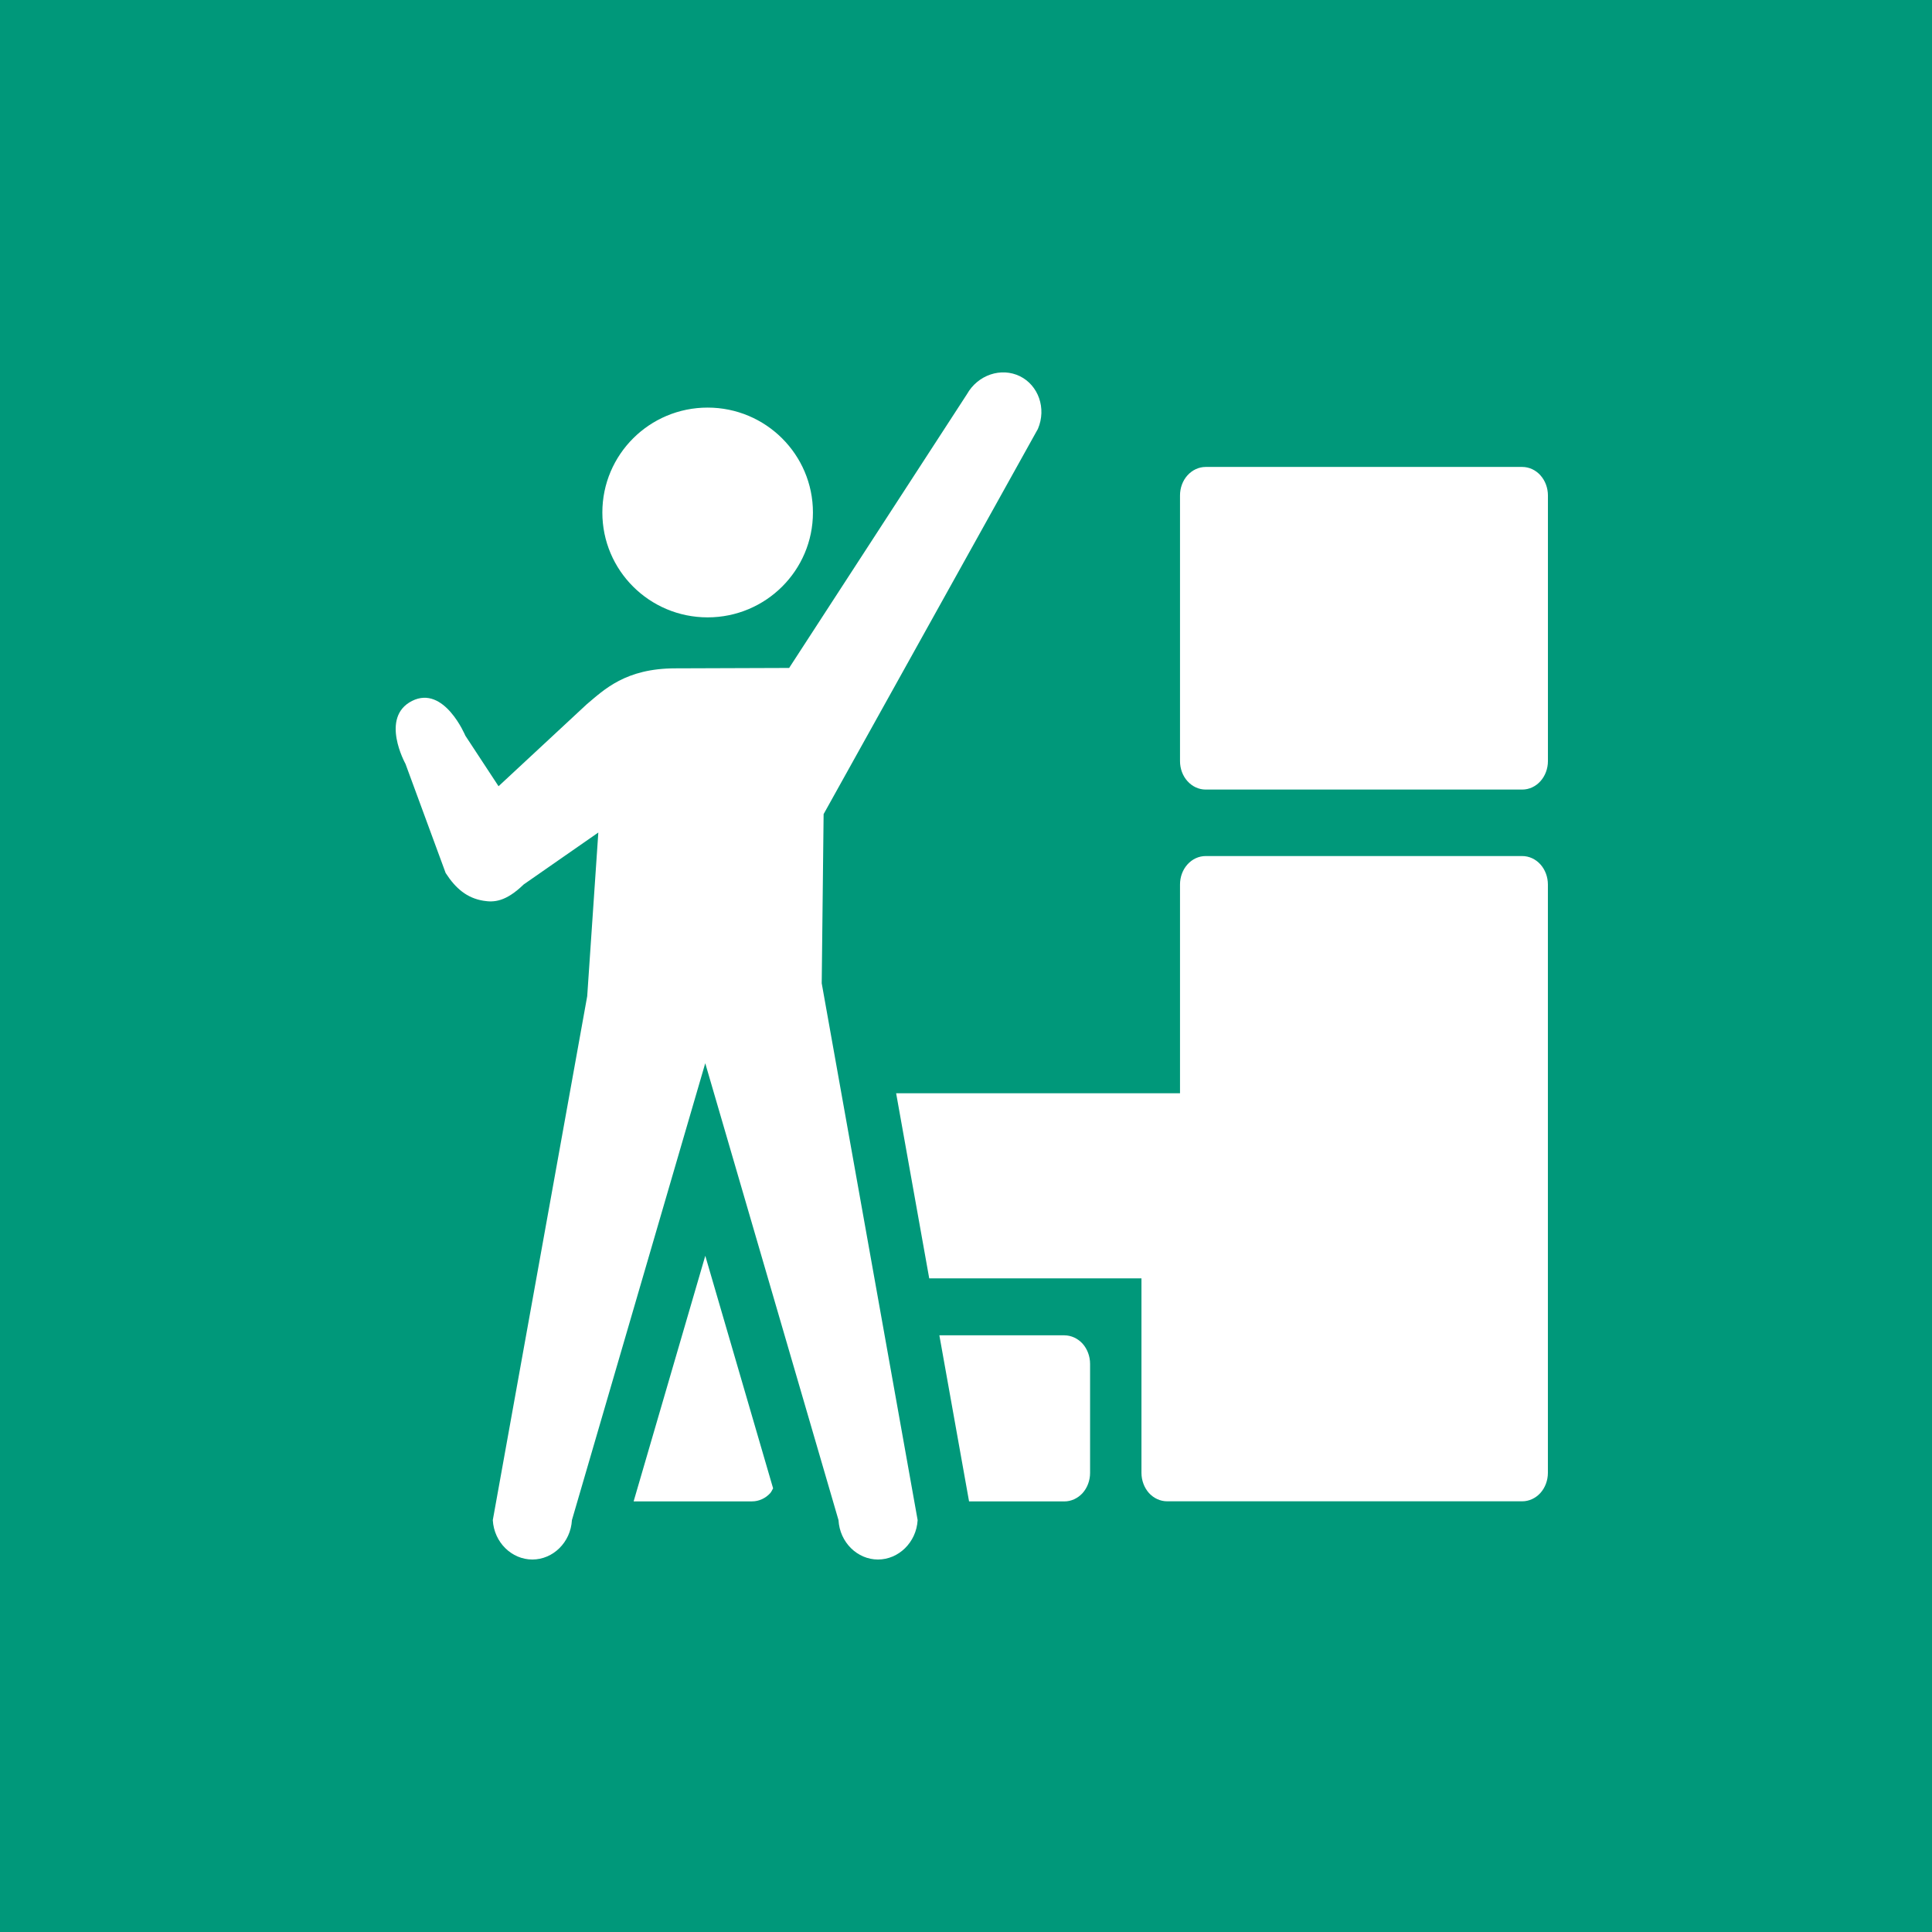 <svg width="166" height="166" viewBox="0 0 166 166" fill="none" xmlns="http://www.w3.org/2000/svg">
<rect width="166" height="166" fill="#00987A"/>
<g clip-path="url(#clip0_1007_17248)">
<path d="M54.442 129H64.622C65.206 129 65.774 128.739 66.185 128.286C66.287 128.169 66.346 128.015 66.426 127.88L60.599 107.899L54.442 129ZM60.8 53.045C65.799 53.045 69.849 49.01 69.849 44.036C69.849 39.062 65.799 35.021 60.8 35.021C55.802 35.021 51.755 39.056 51.755 44.036C51.755 49.016 55.805 53.045 60.8 53.045ZM70.766 69.949L89.178 36.852C89.932 35.086 89.219 33.101 87.625 32.322C86.024 31.543 84.022 32.199 83.077 33.876L67.804 57.391H67.76L58.032 57.425C53.744 57.425 51.903 59.262 50.417 60.509L42.836 67.554L39.984 63.211C39.984 63.211 38.162 58.835 35.4 60.226C32.616 61.639 34.838 65.627 34.838 65.627L38.291 75.009C39.153 76.347 40.13 77.166 41.541 77.394C42.428 77.539 43.444 77.496 44.995 75.994L51.409 71.531L50.454 85.593L42.342 130.61C42.45 132.528 43.97 133.996 45.74 133.996C47.51 133.996 49.03 132.528 49.141 130.61L60.596 91.355L72.045 130.61C72.153 132.528 73.67 133.996 75.437 133.996C77.204 133.996 78.734 132.528 78.845 130.61L70.603 84.485L70.766 69.949ZM91.459 114.731H80.711L83.263 129.003H91.455C92.036 129.003 92.602 128.742 93.019 128.286C93.426 127.831 93.661 127.203 93.661 126.56V117.181C93.661 116.538 93.426 115.91 93.019 115.452C92.602 114.996 92.036 114.734 91.455 114.734L91.459 114.731ZM130.795 73.553H103.59C103.009 73.553 102.444 73.811 102.033 74.267C101.619 74.722 101.388 75.35 101.388 75.997V93.934H76.997L79.84 109.838H98.076V126.55C98.076 127.194 98.311 127.825 98.718 128.28C99.132 128.736 99.698 128.994 100.282 128.994H130.792C131.375 128.994 131.941 128.733 132.352 128.28C132.763 127.825 132.997 127.194 132.997 126.55V75.997C132.997 75.35 132.763 74.722 132.352 74.267C131.941 73.811 131.375 73.553 130.792 73.553H130.795ZM132.355 40.838C131.944 40.38 131.379 40.121 130.795 40.121H103.59C103.009 40.121 102.444 40.383 102.033 40.838C101.619 41.291 101.388 41.922 101.388 42.565V65.397C101.388 66.043 101.619 66.671 102.033 67.123C102.444 67.582 103.009 67.84 103.59 67.84H130.795C131.379 67.84 131.944 67.582 132.355 67.123C132.766 66.668 133 66.04 133 65.397V42.568C133 41.925 132.766 41.294 132.355 40.841V40.838Z" fill="white"/>
</g>
<defs>
<clipPath id="clip0_1007_17248">
<rect width="99" height="102" fill="white" transform="translate(34 32)"/>
</clipPath>
</defs>
</svg>
